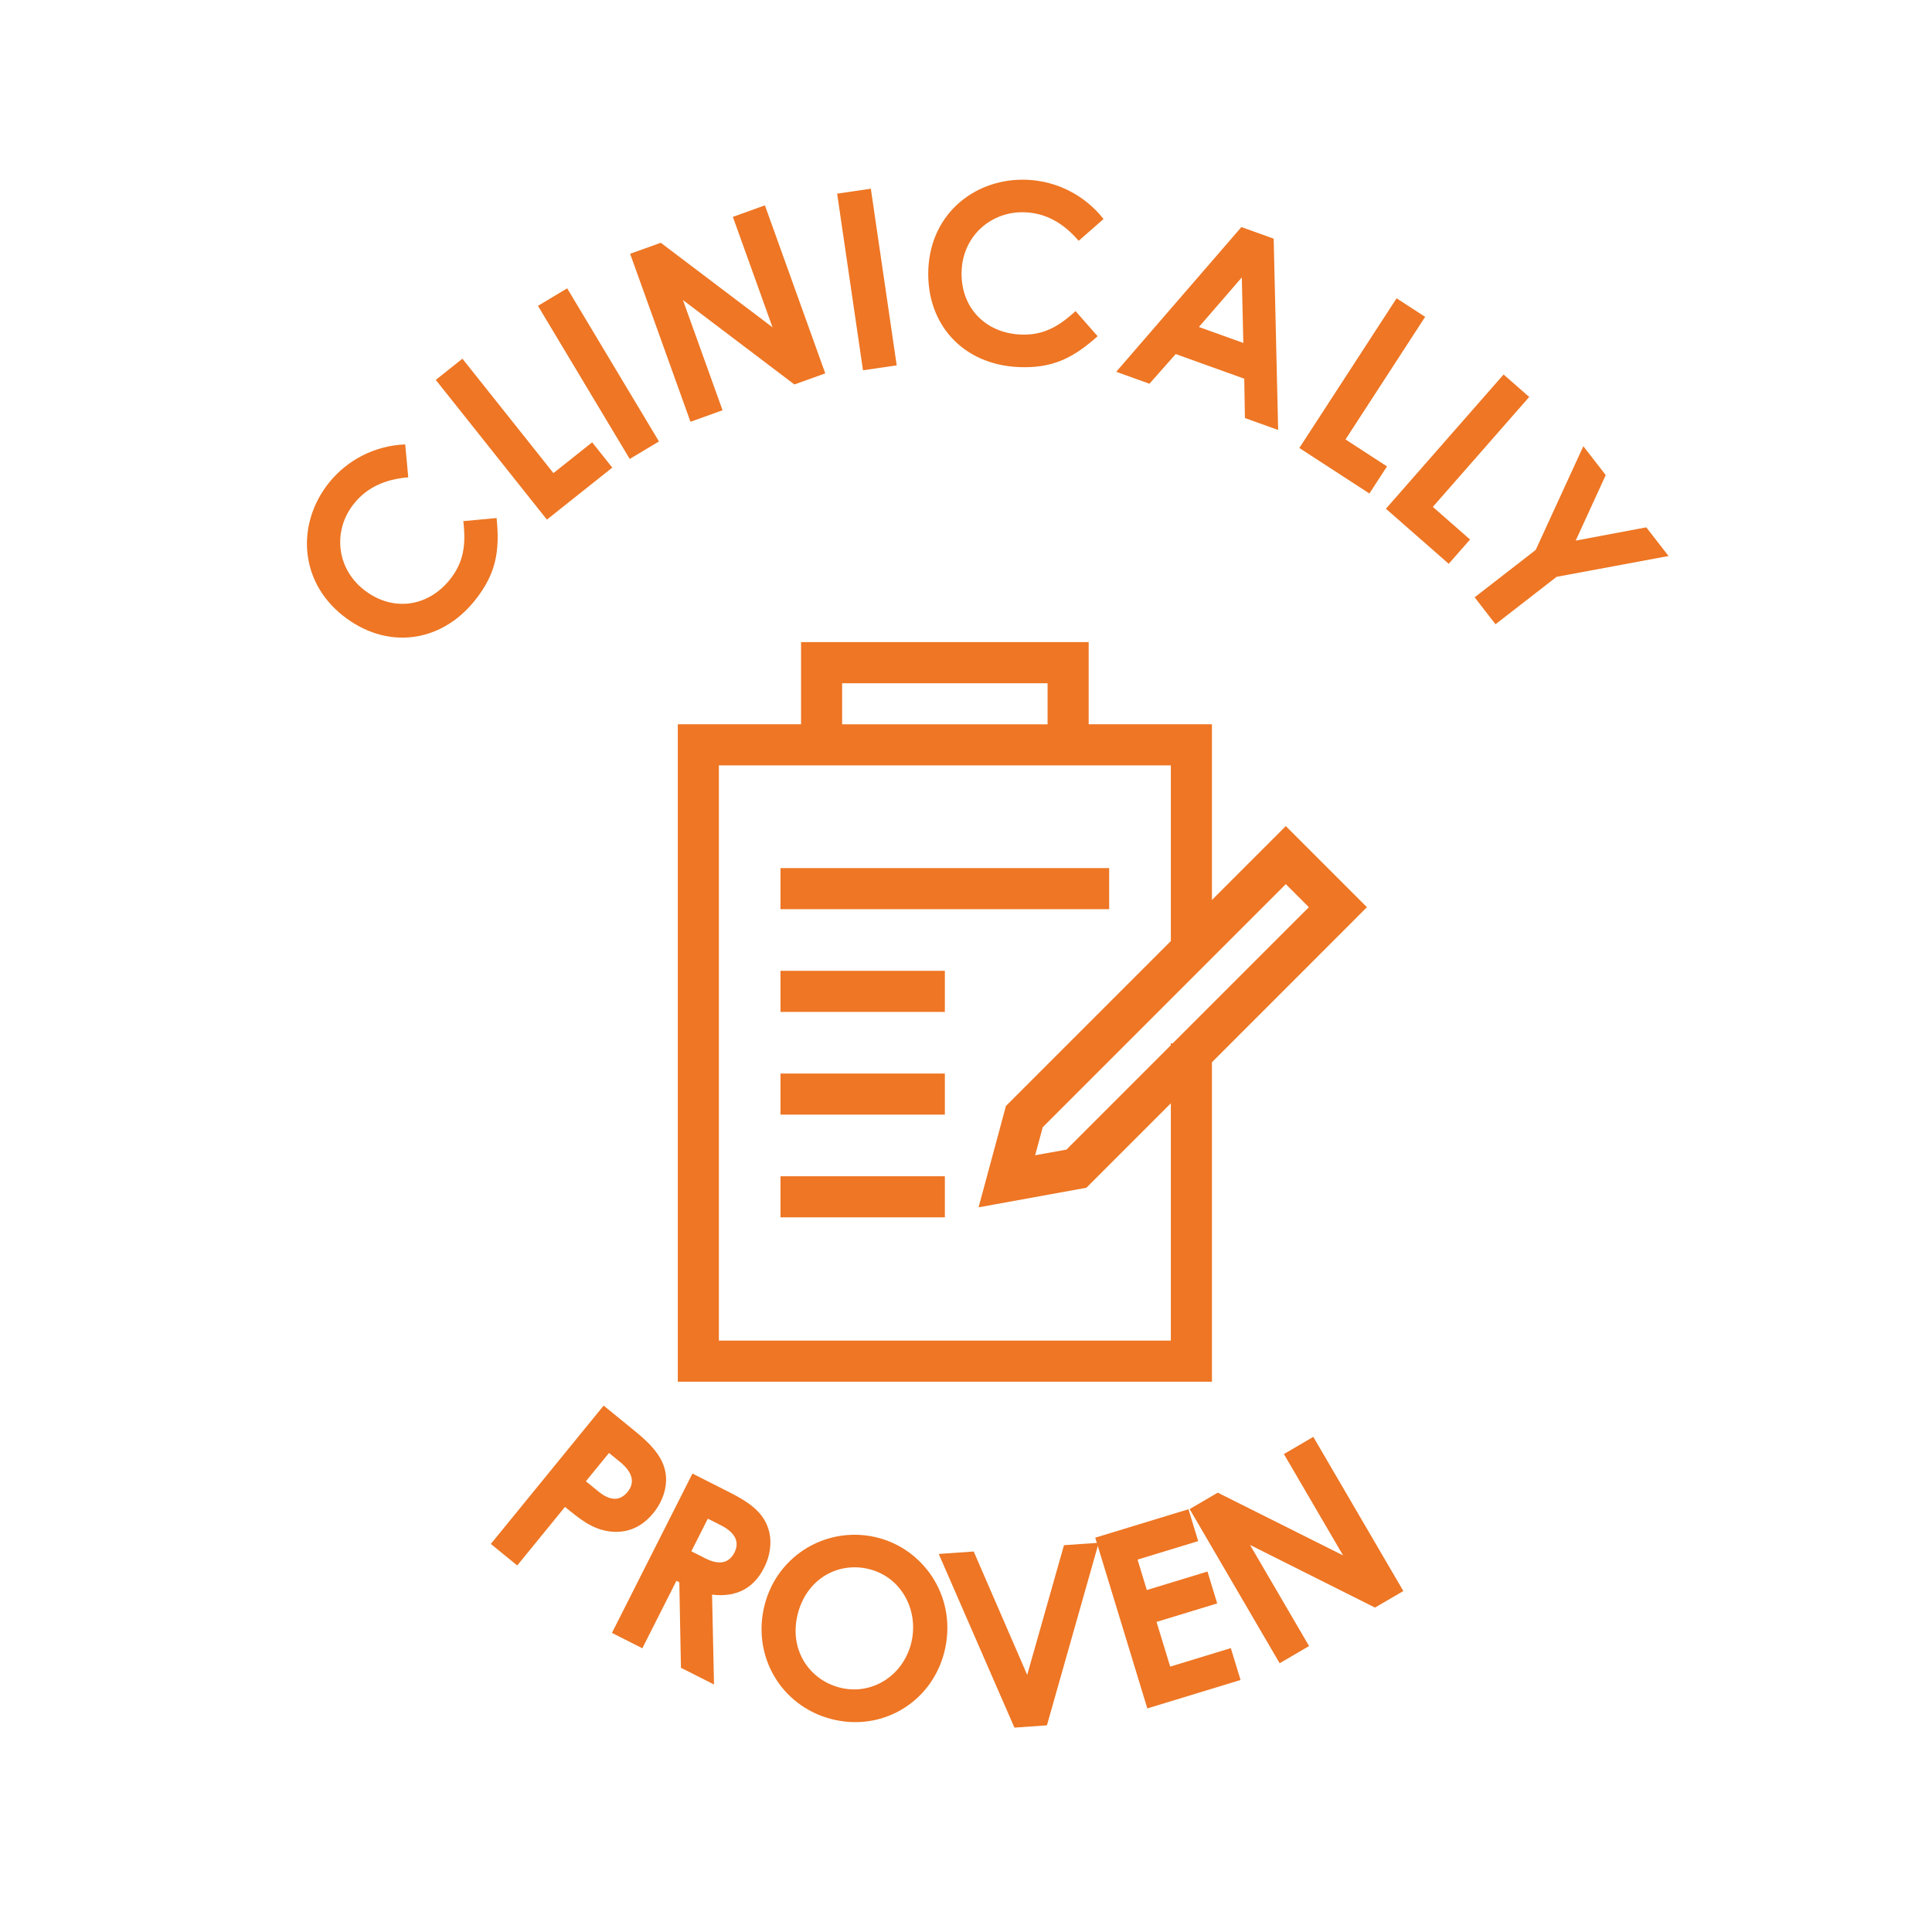 <svg width="236" height="236" viewBox="0 0 236 236" fill="none" xmlns="http://www.w3.org/2000/svg">
<path d="M56.597 63.657L60.661 63.281C61.075 67.297 60.594 70.097 58.042 73.306C53.788 78.654 47.126 79.37 41.873 75.191C36.477 70.9 36.263 63.899 40.158 59.003C42.408 56.174 45.818 54.424 49.499 54.286L49.87 58.307C47.001 58.547 44.803 59.554 43.215 61.551C40.663 64.76 41.055 69.341 44.406 72.006C47.924 74.805 52.281 74.157 54.966 70.782C56.649 68.666 56.928 66.559 56.597 63.657Z" fill="#EE7624"/>
<path d="M66.805 63.472L53.23 46.406L56.487 43.816L67.604 57.792L72.334 54.03L74.792 57.12L66.805 63.472Z" fill="#EE7624"/>
<path d="M76.925 56.064L65.714 37.361L69.282 35.221L80.494 53.925L76.925 56.064Z" fill="#EE7624"/>
<path d="M84.345 51.522L76.973 31L80.717 29.655L94.367 39.983L89.521 26.492L93.437 25.085L100.809 45.608L97.036 46.963L83.425 36.653L88.261 50.115L84.345 51.522Z" fill="#EE7624"/>
<path d="M105.418 45.231L102.259 23.655L106.376 23.052L109.535 44.628L105.418 45.231Z" fill="#EE7624"/>
<path d="M131.383 38.003L134.075 41.071C131.067 43.765 128.518 45.02 124.422 44.838C117.595 44.535 113.104 39.563 113.401 32.858C113.707 25.97 119.247 21.686 125.498 21.963C129.108 22.123 132.528 23.856 134.801 26.754L131.764 29.416C129.885 27.235 127.779 26.047 125.23 25.934C121.134 25.752 117.657 28.76 117.467 33.038C117.268 37.529 120.351 40.675 124.659 40.866C127.36 40.986 129.229 39.974 131.383 38.003Z" fill="#EE7624"/>
<path d="M136.35 45.416L151.64 27.738L155.584 29.155L156.13 52.522L152.071 51.064L151.99 46.258L143.615 43.25L140.409 46.874L136.35 45.416ZM151.879 41.894L151.69 33.888L146.449 39.944L151.879 41.894Z" fill="#EE7624"/>
<path d="M158.718 54.724L170.598 36.438L174.087 38.704L164.358 53.68L169.426 56.973L167.276 60.283L158.718 54.724Z" fill="#EE7624"/>
<path d="M169.294 62.144L183.669 45.747L186.798 48.49L175.025 61.918L179.57 65.902L176.967 68.871L169.294 62.144Z" fill="#EE7624"/>
<path d="M187.592 67.174L193.409 54.508L196.146 58.035L192.476 66.036L201.1 64.417L203.819 67.919L190.144 70.461L182.682 76.253L180.131 72.966L187.592 67.174Z" fill="#EE7624"/>
<path d="M59.956 188.597L73.738 171.699L77.669 174.904C79.858 176.689 81.119 178.267 81.333 180.166C81.504 181.638 80.99 183.374 79.819 184.81C78.36 186.598 76.537 187.345 74.414 187.064C72.268 186.764 70.781 185.512 69.016 184.072L63.181 191.227L59.956 188.597ZM74.391 177.482L71.569 180.942L73.075 182.17C74.534 183.361 75.725 183.391 76.665 182.237C77.587 181.108 77.286 179.843 75.756 178.595L74.391 177.482Z" fill="#EE7624"/>
<path d="M74.75 199.465L84.586 180.002L89.112 182.29C91.579 183.536 93.163 184.711 93.821 186.643C94.317 188.085 94.174 189.85 93.338 191.503C92.05 194.051 89.9 195.142 86.981 194.79L87.219 205.766L83.18 203.725L82.981 193.279L82.628 193.101L78.464 201.341L74.75 199.465ZM86.464 185.511L84.45 189.496L86.158 190.359C87.838 191.208 89.048 190.969 89.719 189.641C90.363 188.367 89.825 187.21 88.063 186.319L86.464 185.511Z" fill="#EE7624"/>
<path d="M106.762 187.725C112.646 188.971 116.839 194.825 115.462 201.332C114.135 207.602 108.207 211.407 102.087 210.112C95.758 208.772 91.971 202.756 93.285 196.546C94.625 190.217 100.701 186.443 106.762 187.725ZM105.909 191.612C102.076 190.8 98.297 193.105 97.367 197.503C96.449 201.841 99.107 205.415 102.881 206.213C106.743 207.031 110.506 204.505 111.368 200.435C112.198 196.513 109.98 192.473 105.909 191.612Z" fill="#EE7624"/>
<path d="M123.916 211.034L114.669 189.82L118.941 189.522L125.475 204.592L129.969 188.75L134.211 188.454L127.885 210.756L123.916 211.034Z" fill="#EE7624"/>
<path d="M140.149 208.689L133.788 187.831L145.176 184.358L146.363 188.251L138.955 190.51L140.089 194.228L147.497 191.969L148.684 195.862L141.276 198.121L142.942 203.582L150.35 201.323L151.537 205.216L140.149 208.689Z" fill="#EE7624"/>
<path d="M156.313 203.17L145.318 184.339L148.754 182.333L164.06 189.996L156.832 177.616L160.425 175.518L171.421 194.35L167.959 196.371L152.694 188.719L159.907 201.072L156.313 203.17Z" fill="#EE7624"/>
<path d="M95.342 118.589H115.418V123.608H95.342V118.589Z" fill="#EE7624"/>
<path d="M95.342 106.041H135.489V111.06H95.342V106.041Z" fill="#EE7624"/>
<path d="M95.342 131.136H115.418V136.155H95.342V131.136Z" fill="#EE7624"/>
<path d="M95.342 143.684H115.418V148.703H95.342V143.684Z" fill="#EE7624"/>
<path d="M166.976 110.818L157.066 100.909L148.042 109.934V88.474H132.984V78.436H97.851V88.474H82.794V168.779H148.042V129.758L166.976 110.818ZM159.879 110.818L143.254 127.444H143.022V127.675L130.269 140.428L126.448 141.118L127.374 137.693L157.066 108L159.879 110.813V110.818ZM102.87 83.46H127.965V88.48H102.87V83.46ZM143.022 163.76H87.813V93.493H143.022V114.953L122.88 135.096L119.537 147.479L132.707 145.087L143.022 134.772V163.76Z" fill="#EE7624"/>
</svg>

